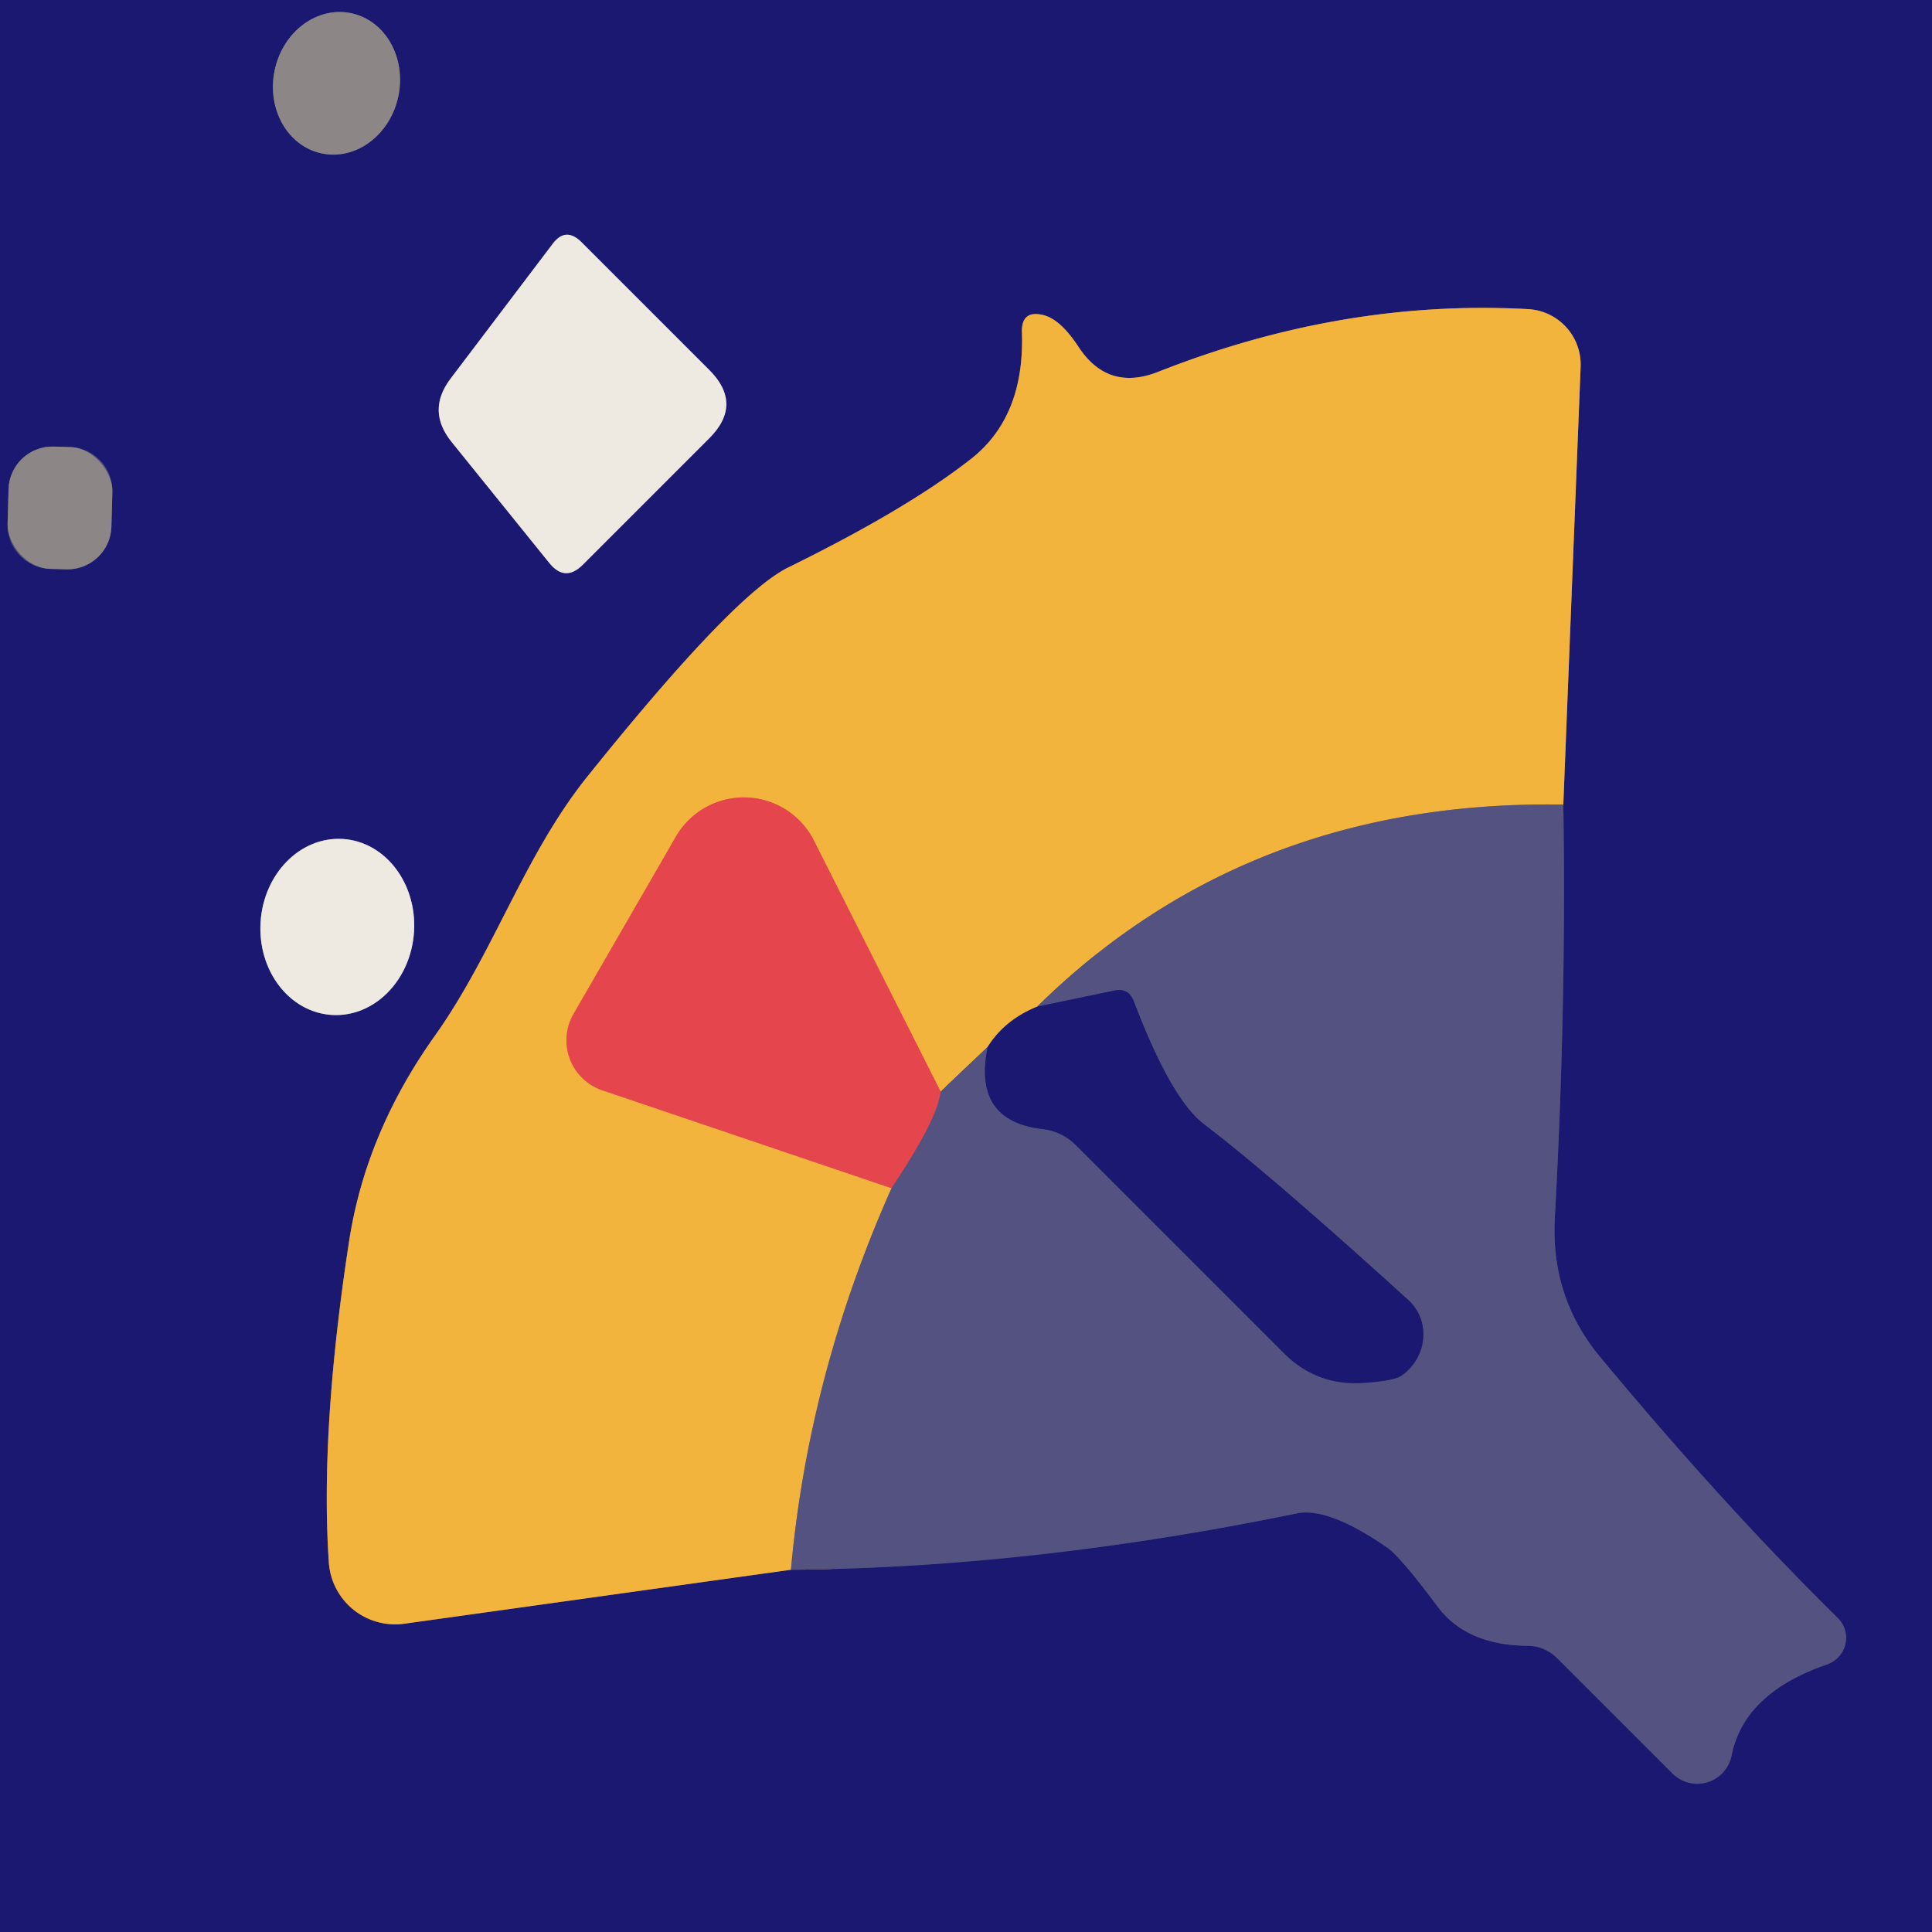 <?xml version="1.0" encoding="UTF-8" standalone="no"?>
<!DOCTYPE svg PUBLIC "-//W3C//DTD SVG 1.1//EN" "http://www.w3.org/Graphics/SVG/1.1/DTD/svg11.dtd">
<svg xmlns="http://www.w3.org/2000/svg" version="1.1" viewBox="0.00 0.00 48.00 48.00">
<g stroke-width="2.00" fill="none" stroke-linecap="butt">
<path stroke="#53507b" vector-effect="non-scaling-stroke" d="
  M 7.996 3.812
  A 1.78 1.57 101.8 0 0 9.897 2.391
  A 1.78 1.57 101.8 0 0 8.724 0.328
  A 1.78 1.57 101.8 0 0 6.823 1.749
  A 1.78 1.57 101.8 0 0 7.996 3.812"
/>
<path stroke="#8481a9" vector-effect="non-scaling-stroke" d="
  M 14.44 6.01
  Q 14.05 5.63 13.73 6.06
  L 11.20 9.40
  Q 10.59 10.20 11.22 10.98
  L 13.65 13.99
  Q 14.04 14.47 14.48 14.03
  L 17.62 10.89
  Q 18.47 10.04 17.62 9.19
  L 14.44 6.01"
/>
<path stroke="#373578" vector-effect="non-scaling-stroke" d="
  M 19.65 39.00
  Q 25.65 38.95 32.22 37.60
  Q 33.00 37.44 34.45 38.44
  Q 34.78 38.66 35.72 39.92
  Q 36.43 40.87 37.94 40.89
  Q 38.38 40.89 38.70 41.21
  L 41.56 44.07
  A 0.87 0.87 0.0 0 0 43.02 43.62
  Q 43.33 42.06 45.40 41.35
  A 0.70 0.69 -32.4 0 0 45.66 40.20
  Q 42.79 37.37 39.76 33.72
  Q 38.52 32.23 38.63 30.25
  Q 38.92 24.93 38.84 19.99"
/>
<path stroke="#876657" vector-effect="non-scaling-stroke" d="
  M 38.84 19.99
  L 39.27 9.12
  A 1.38 1.38 0.0 0 0 37.96 7.68
  Q 33.35 7.43 28.77 9.24
  Q 27.52 9.73 26.79 8.61
  Q 26.35 7.94 25.93 7.83
  Q 25.37 7.69 25.39 8.26
  Q 25.46 10.34 24.14 11.39
  Q 22.55 12.64 19.60 14.09
  Q 18.25 14.74 14.62 19.26
  C 13.02 21.24 12.28 23.66 10.80 25.74
  Q 9.08 28.16 8.67 30.86
  Q 7.95 35.56 8.17 38.82
  A 1.65 1.65 0.0 0 0 10.05 40.34
  L 19.65 39.00"
/>
<path stroke="#a3835f" vector-effect="non-scaling-stroke" d="
  M 38.84 19.99
  Q 31.00 19.86 25.77 25.01"
/>
<path stroke="#876657" vector-effect="non-scaling-stroke" d="
  M 25.77 25.01
  Q 24.96 25.34 24.54 26.01"
/>
<path stroke="#a3835f" vector-effect="non-scaling-stroke" d="
  M 24.54 26.01
  L 23.37 27.12"
/>
<path stroke="#ec7d45" vector-effect="non-scaling-stroke" d="
  M 23.37 27.12
  L 20.22 20.88
  A 1.95 1.95 0.0 0 0 16.79 20.79
  L 14.25 25.19
  A 1.31 1.31 0.0 0 0 14.97 27.09
  L 22.15 29.52"
/>
<path stroke="#a3835f" vector-effect="non-scaling-stroke" d="
  M 22.15 29.52
  Q 20.09 34.14 19.65 39.00"
/>
<path stroke="#9c4c66" vector-effect="non-scaling-stroke" d="
  M 23.37 27.12
  Q 23.30 27.80 22.15 29.52"
/>
<path stroke="#373578" vector-effect="non-scaling-stroke" d="
  M 24.54 26.01
  Q 24.16 27.85 25.90 28.05
  Q 26.40 28.11 26.75 28.47
  L 31.91 33.63
  Q 32.71 34.42 33.83 34.36
  Q 34.64 34.31 34.83 34.17
  A 1.23 1.18 -41.4 0 0 34.99 32.30
  Q 31.52 29.15 29.91 27.93
  Q 29.09 27.30 28.17 24.88
  Q 28.04 24.54 27.69 24.61
  L 25.77 25.01"
/>
<path stroke="#53507b" vector-effect="non-scaling-stroke" d="
  M 2.792 12.226
  A 1.09 1.09 0.0 0 0 1.732 11.106
  L 1.333 11.095
  A 1.09 1.09 0.0 0 0 0.212 12.154
  L 0.189 13.014
  A 1.09 1.09 0.0 0 0 1.248 14.134
  L 1.647 14.145
  A 1.09 1.09 0.0 0 0 2.768 13.086
  L 2.792 12.226"
/>
<path stroke="#8481a9" vector-effect="non-scaling-stroke" d="
  M 8.242 25.216
  A 2.19 1.91 93.6 0 0 10.286 23.15
  A 2.19 1.91 93.6 0 0 8.518 20.844
  A 2.19 1.91 93.6 0 0 6.474 22.91
  A 2.19 1.91 93.6 0 0 8.242 25.216"
/>
</g>
<path fill="#1a1870" d="
  M 48.00 0.00
  L 48.00 48.00
  L 0.00 48.00
  L 0.00 0.00
  L 48.00 0.00
  Z
  M 7.996 3.812
  A 1.78 1.57 101.8 0 0 9.897 2.391
  A 1.78 1.57 101.8 0 0 8.724 0.328
  A 1.78 1.57 101.8 0 0 6.823 1.749
  A 1.78 1.57 101.8 0 0 7.996 3.812
  Z
  M 14.44 6.01
  Q 14.05 5.63 13.73 6.06
  L 11.20 9.40
  Q 10.59 10.20 11.22 10.98
  L 13.65 13.99
  Q 14.04 14.47 14.48 14.03
  L 17.62 10.89
  Q 18.47 10.04 17.62 9.19
  L 14.44 6.01
  Z
  M 19.65 39.00
  Q 25.65 38.95 32.22 37.60
  Q 33.00 37.44 34.45 38.44
  Q 34.78 38.66 35.72 39.92
  Q 36.43 40.87 37.94 40.89
  Q 38.38 40.89 38.70 41.21
  L 41.56 44.07
  A 0.87 0.87 0.0 0 0 43.02 43.62
  Q 43.33 42.06 45.40 41.35
  A 0.70 0.69 -32.4 0 0 45.66 40.20
  Q 42.79 37.37 39.76 33.72
  Q 38.52 32.23 38.63 30.25
  Q 38.92 24.93 38.84 19.99
  L 39.27 9.12
  A 1.38 1.38 0.0 0 0 37.96 7.68
  Q 33.35 7.43 28.77 9.24
  Q 27.52 9.73 26.79 8.61
  Q 26.35 7.94 25.93 7.83
  Q 25.37 7.69 25.39 8.26
  Q 25.46 10.34 24.14 11.39
  Q 22.55 12.64 19.60 14.09
  Q 18.25 14.74 14.62 19.26
  C 13.02 21.24 12.28 23.66 10.80 25.74
  Q 9.08 28.16 8.67 30.86
  Q 7.95 35.56 8.17 38.82
  A 1.65 1.65 0.0 0 0 10.05 40.34
  L 19.65 39.00
  Z
  M 2.792 12.226
  A 1.09 1.09 0.0 0 0 1.732 11.106
  L 1.333 11.095
  A 1.09 1.09 0.0 0 0 0.212 12.154
  L 0.189 13.014
  A 1.09 1.09 0.0 0 0 1.248 14.134
  L 1.647 14.145
  A 1.09 1.09 0.0 0 0 2.768 13.086
  L 2.792 12.226
  Z
  M 8.242 25.216
  A 2.19 1.91 93.6 0 0 10.286 23.15
  A 2.19 1.91 93.6 0 0 8.518 20.844
  A 2.19 1.91 93.6 0 0 6.474 22.91
  A 2.19 1.91 93.6 0 0 8.242 25.216
  Z"
/>
<ellipse fill="#8c8786" cx="0.00" cy="0.00" transform="translate(8.36,2.07) rotate(101.8)" rx="1.78" ry="1.57"/>
<path fill="#eeeae2" d="
  M 14.44 6.01
  L 17.62 9.19
  Q 18.47 10.04 17.62 10.89
  L 14.48 14.03
  Q 14.04 14.47 13.65 13.99
  L 11.22 10.98
  Q 10.59 10.20 11.20 9.40
  L 13.73 6.06
  Q 14.05 5.63 14.44 6.01
  Z"
/>
<path fill="#f3b43d" d="
  M 38.84 19.99
  Q 31.00 19.86 25.77 25.01
  Q 24.96 25.34 24.54 26.01
  L 23.37 27.12
  L 20.22 20.88
  A 1.95 1.95 0.0 0 0 16.79 20.79
  L 14.25 25.19
  A 1.31 1.31 0.0 0 0 14.97 27.09
  L 22.15 29.52
  Q 20.09 34.14 19.65 39.00
  L 10.05 40.34
  A 1.65 1.65 0.0 0 1 8.17 38.82
  Q 7.95 35.56 8.67 30.86
  Q 9.08 28.16 10.80 25.74
  C 12.28 23.66 13.02 21.24 14.62 19.26
  Q 18.25 14.74 19.60 14.09
  Q 22.55 12.64 24.14 11.39
  Q 25.46 10.34 25.39 8.26
  Q 25.37 7.69 25.93 7.83
  Q 26.35 7.94 26.79 8.61
  Q 27.52 9.73 28.77 9.24
  Q 33.35 7.43 37.96 7.68
  A 1.38 1.38 0.0 0 1 39.27 9.12
  L 38.84 19.99
  Z"
/>
<rect fill="#8c8786" x="-1.29" y="-1.52" transform="translate(1.49,12.62) rotate(1.6)" width="2.58" height="3.04" rx="1.09"/>
<path fill="#e5454c" d="
  M 23.37 27.12
  Q 23.30 27.80 22.15 29.52
  L 14.97 27.09
  A 1.31 1.31 0.0 0 1 14.25 25.19
  L 16.79 20.79
  A 1.95 1.95 0.0 0 1 20.22 20.88
  L 23.37 27.12
  Z"
/>
<path fill="#535280" d="
  M 38.84 19.99
  Q 38.92 24.93 38.63 30.25
  Q 38.52 32.23 39.76 33.72
  Q 42.79 37.37 45.66 40.20
  A 0.70 0.69 -32.4 0 1 45.40 41.35
  Q 43.33 42.06 43.02 43.62
  A 0.87 0.87 0.0 0 1 41.56 44.07
  L 38.70 41.21
  Q 38.38 40.89 37.94 40.89
  Q 36.43 40.87 35.72 39.92
  Q 34.78 38.66 34.45 38.44
  Q 33.00 37.44 32.22 37.60
  Q 25.65 38.95 19.65 39.00
  Q 20.09 34.14 22.15 29.52
  Q 23.30 27.80 23.37 27.12
  L 24.54 26.01
  Q 24.16 27.85 25.90 28.05
  Q 26.40 28.11 26.75 28.47
  L 31.91 33.63
  Q 32.71 34.42 33.83 34.36
  Q 34.64 34.31 34.83 34.17
  A 1.23 1.18 -41.4 0 0 34.99 32.30
  Q 31.52 29.15 29.91 27.93
  Q 29.09 27.30 28.17 24.88
  Q 28.04 24.54 27.69 24.61
  L 25.77 25.01
  Q 31.00 19.86 38.84 19.99
  Z"
/>
<ellipse fill="#eeeae2" cx="0.00" cy="0.00" transform="translate(8.38,23.03) rotate(93.6)" rx="2.19" ry="1.91"/>
<path fill="#1a1870" d="
  M 24.54 26.01
  Q 24.96 25.34 25.77 25.01
  L 27.69 24.61
  Q 28.04 24.54 28.17 24.88
  Q 29.09 27.30 29.91 27.93
  Q 31.52 29.15 34.99 32.30
  A 1.23 1.18 -41.4 0 1 34.83 34.17
  Q 34.64 34.31 33.83 34.36
  Q 32.71 34.42 31.91 33.63
  L 26.75 28.47
  Q 26.40 28.11 25.90 28.05
  Q 24.16 27.85 24.54 26.01
  Z"
/>
</svg>
